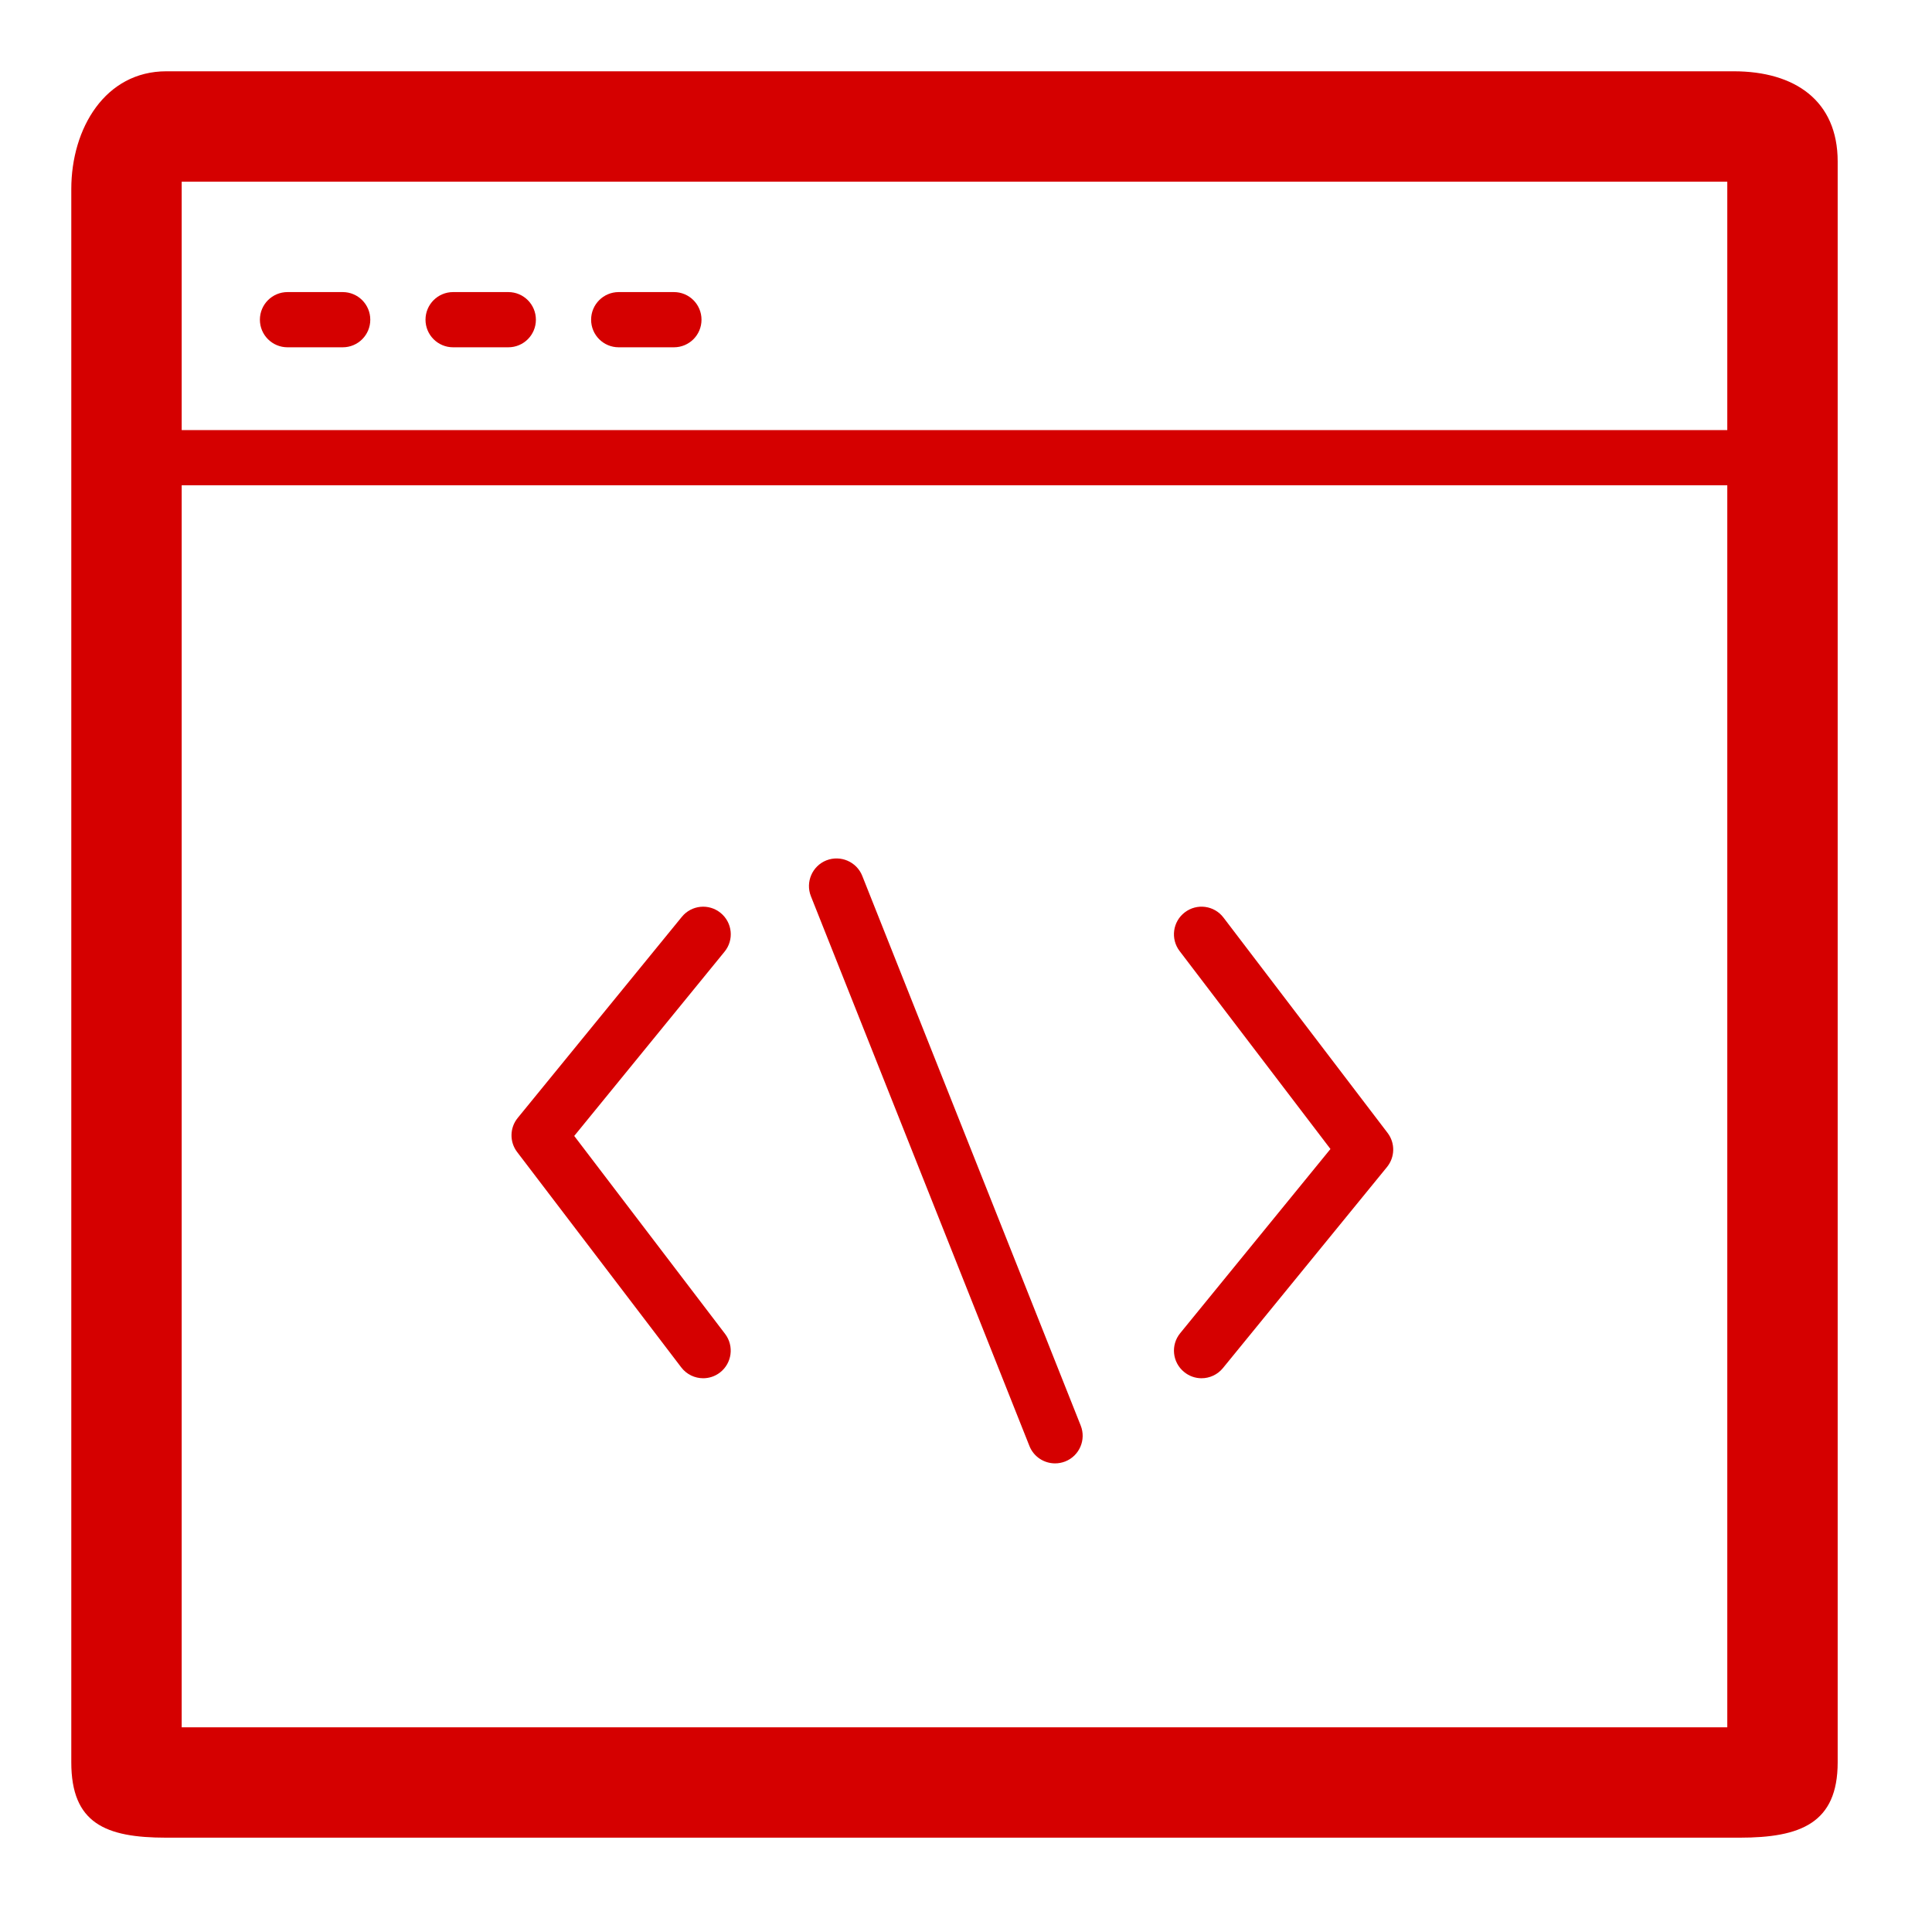 <svg width="50" height="50" viewBox="0 0 50 50" fill="none" xmlns="http://www.w3.org/2000/svg">
<path d="M44.869 1.845H4.304C2.726 1.845 1.845 3.316 1.845 4.894V45.608C1.845 47.186 2.726 47.559 4.304 47.559H45.019C46.596 47.559 47.559 47.186 47.559 45.608V4.18C47.559 2.602 46.447 1.845 44.869 1.845ZM44.702 4.702V11.131H4.702V4.702H44.702ZM4.702 44.702V12.559H44.702V44.702H4.702Z" fill="#D50000"/>
<path d="M7.441 8.988H8.869C9.264 8.988 9.583 8.669 9.583 8.274C9.583 7.879 9.264 7.559 8.869 7.559H7.441C7.046 7.559 6.726 7.879 6.726 8.274C6.726 8.669 7.046 8.988 7.441 8.988Z" fill="#D50000"/>
<path d="M11.726 8.988H13.155C13.55 8.988 13.869 8.669 13.869 8.274C13.869 7.879 13.55 7.559 13.155 7.559H11.726C11.332 7.559 11.012 7.879 11.012 8.274C11.012 8.669 11.332 8.988 11.726 8.988Z" fill="#D50000"/>
<path d="M16.012 8.988H17.441C17.836 8.988 18.155 8.669 18.155 8.274C18.155 7.879 17.836 7.559 17.441 7.559H16.012C15.617 7.559 15.298 7.879 15.298 8.274C15.298 8.669 15.617 8.988 16.012 8.988Z" fill="#D50000"/>
<path d="M18.649 23.626C18.343 23.376 17.893 23.423 17.645 23.729L13.399 28.931C13.19 29.186 13.183 29.552 13.384 29.815L17.63 35.387C17.77 35.571 17.983 35.669 18.198 35.669C18.349 35.669 18.501 35.621 18.631 35.522C18.943 35.283 19.004 34.835 18.765 34.521L14.861 29.398L18.75 24.631C19.001 24.326 18.956 23.876 18.649 23.626Z" fill="#D50000"/>
<path d="M31.663 23.746C31.425 23.433 30.977 23.371 30.662 23.612C30.349 23.851 30.289 24.299 30.528 24.613L34.432 29.736L30.543 34.503C30.293 34.809 30.339 35.258 30.645 35.507C30.778 35.616 30.937 35.669 31.096 35.669C31.303 35.669 31.509 35.578 31.649 35.406L35.895 30.203C36.104 29.947 36.111 29.581 35.91 29.319L31.663 23.746Z" fill="#D50000"/>
<path d="M22.315 22.667C22.169 22.3 21.753 22.123 21.387 22.266C21.02 22.412 20.841 22.828 20.986 23.194L26.641 37.421C26.752 37.702 27.021 37.872 27.305 37.872C27.393 37.872 27.482 37.856 27.569 37.822C27.936 37.676 28.114 37.261 27.969 36.894L22.315 22.667Z" fill="#D50000"/>
</svg>
